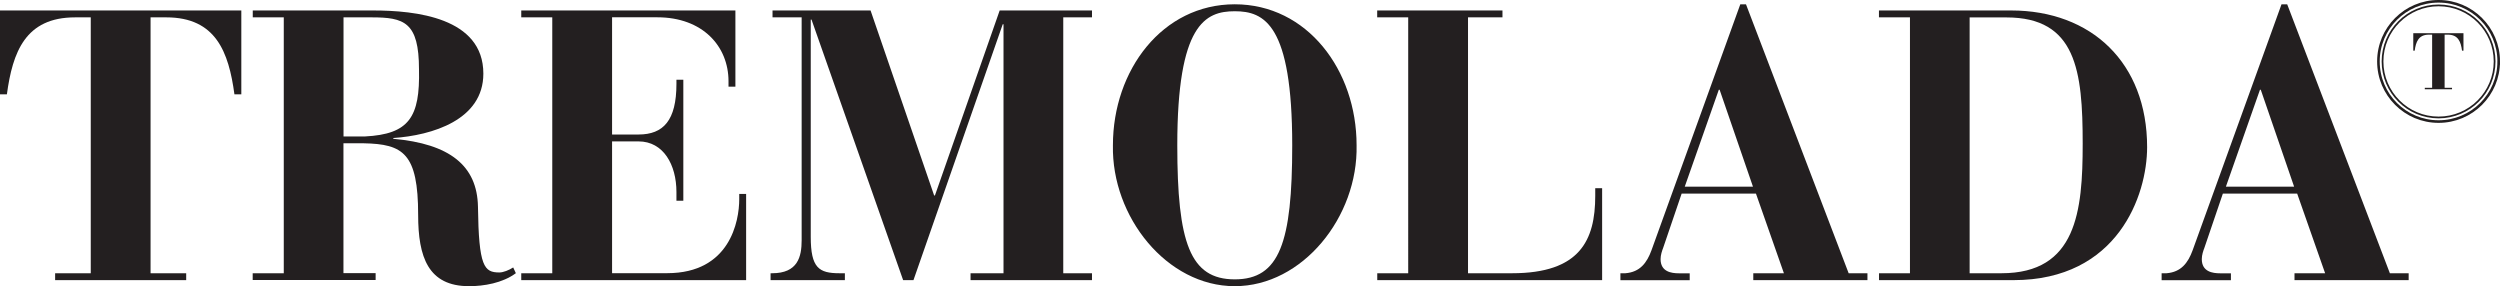 <?xml version="1.0" encoding="UTF-8"?>
<svg id="Layer_2" data-name="Layer 2" xmlns="http://www.w3.org/2000/svg" viewBox="0 0 384.55 44.03">
  <defs>
    <style>
      .cls-1 {
        stroke-width: .27px;
      }

      .cls-1, .cls-2 {
        fill: none;
        stroke: #231f20;
        stroke-miterlimit: 13.33;
      }

      .cls-2 {
        stroke-width: .4px;
      }

      .cls-3 {
        fill: #231f20;
        stroke-width: 0px;
      }
    </style>
  </defs>
  <g id="svg2">
    <g id="g8">
      <g id="g10">
        <g id="g12">
          <g id="g18">
            <path id="path20" class="cls-3" d="M8.48,42.03h5.48V2.67h-2.41C3.89,2.67,1.94,8.03,1.06,14.51H0V1.61h37.12v12.9h-1.06c-.88-6.48-2.83-11.84-10.49-11.84h-2.41v39.36h5.48v1.06H8.48v-1.06Z"/>
          </g>
          <g id="g22">
            <path id="path24" class="cls-3" d="M52.84,20.99h3.3c6.78-.35,8.48-2.95,8.31-10.31,0-7.31-2.3-8.01-7.31-8.01h-4.3v18.32ZM38.88,42.03h4.77V2.67h-4.77v-1.06h18.5c6.48,0,16.97,1.06,16.97,9.72,0,7.13-7.89,9.49-13.85,9.9v.12c8.66.77,12.9,4.12,13.02,10.43.12,9.25.94,10.13,3.3,10.13.59,0,1.47-.35,2.12-.77l.41.88c-2.06,1.53-4.95,2-7.19,2-6.3,0-7.84-4.48-7.84-10.96,0-9.49-2.3-10.9-8.37-11.02h-3.12v19.97h4.95v1.06h-18.91v-1.06Z"/>
          </g>
          <g id="g26">
            <path id="path28" class="cls-3" d="M80.18,42.03h4.77V2.67h-4.77v-1.06h32.94v11.72h-1.06v-.83c0-5.36-3.95-9.84-10.96-9.84h-6.95v18.03h4.07c3.83,0,5.83-2.18,5.83-7.78v-.65h1.06v18.62h-1.06v-1.35c0-4.18-2-7.78-5.83-7.78h-4.07v20.27h8.48c9.66,0,11.08-8.01,11.08-11.37v-.82h1.06v13.26h-34.59v-1.06Z"/>
          </g>
          <g id="g30">
            <path id="path32" class="cls-3" d="M118.53,42.03h.24c3.95,0,4.54-2.53,4.54-5.07V2.67h-4.48v-1.06h15.08l9.78,28.46h.12l9.96-28.46h14.2v1.06h-4.42v39.36h4.42v1.06h-18.68v-1.06h5.07V3.73h-.12l-13.73,39.36h-1.59L124.83,3.02h-.12v33.41c0,4.77,1.24,5.6,4.42,5.6h.83v1.06h-11.43v-1.06Z"/>
          </g>
          <g id="g34">
            <path id="path36" class="cls-3" d="M198.77,22.35c0-18.62-4.3-20.62-8.84-20.62s-8.84,2-8.84,20.62c0,14.97,1.95,20.62,8.84,20.62s8.84-5.66,8.84-20.62M189.93.66c11.14,0,18.74,10.13,18.74,21.68.24,11.02-8.31,21.68-18.74,21.68s-18.97-10.66-18.74-21.68c0-11.55,7.6-21.68,18.74-21.68"/>
          </g>
          <g id="g38">
            <path id="path40" class="cls-3" d="M211.84,42.03h4.77V2.67h-4.77v-1.06h19.27v1.06h-5.3v39.36h6.78c10.43,0,12.79-5.07,12.79-11.9v-1.18h1.06v14.14h-34.59v-1.06Z"/>
          </g>
          <g id="g42">
            <path id="path44" class="cls-3" d="M269.64,28.71l-5.13-14.91h-.12l-5.24,14.91h10.49ZM249.25,42.03h.77c2.24-.18,3.3-1.59,4.01-3.53L267.69.67h.88l15.79,41.36h2.89v1.06h-17.56v-1.06h4.71l-4.3-12.25h-11.43l-2.83,8.31c-.18.47-.41,1.12-.41,1.77,0,1.94,1.65,2.18,2.83,2.18h1.65v1.06h-10.66v-1.06Z"/>
          </g>
          <g id="g46">
            <path id="path48" class="cls-3" d="M302.98,42.03h4.89c11.55,0,12.49-9.54,12.49-19.91,0-11.25-1-19.44-11.73-19.44h-5.66v39.36ZM289.02,42.03h4.77V2.67h-4.77v-1.06h20.33c12.31,0,20.92,8.01,20.92,21.03,0,7.42-4.54,20.45-20.56,20.45h-20.68v-1.06Z"/>
          </g>
          <g id="g50">
            <path id="path52" class="cls-3" d="M352.88,28.71l-5.13-14.91h-.12l-5.24,14.91h10.49ZM332.49,42.03h.77c2.24-.18,3.3-1.59,4.01-3.53L350.94.67h.88l15.79,41.36h2.89v1.06h-17.56v-1.06h4.71l-4.3-12.25h-11.43l-2.83,8.31c-.18.47-.41,1.12-.41,1.77,0,1.94,1.65,2.18,2.83,2.18h1.65v1.06h-10.66v-1.06Z"/>
          </g>
          <g id="g54">
            <path id="path56" class="cls-1" d="M383.72,9.45c0,4.76-3.86,8.62-8.62,8.62s-8.62-3.86-8.62-8.62,3.86-8.62,8.62-8.62,8.62,3.86,8.62,8.62Z"/>
          </g>
          <g id="g58">
            <path id="path60" class="cls-2" d="M384.35,9.45c0,5.11-4.14,9.25-9.25,9.25s-9.25-4.14-9.25-9.25S369.99.2,375.1.2s9.25,4.14,9.25,9.25Z"/>
          </g>
          <g id="g62">
            <path id="path64" class="cls-3" d="M372.97,13.51h1.14V5.33h-.5c-1.59,0-2,1.11-2.18,2.46h-.22v-2.68h7.72v2.68h-.22c-.18-1.35-.59-2.46-2.18-2.46h-.5v8.18h1.14v.22h-4.19v-.22Z"/>
          </g>
        </g>
      </g>
    </g>
  </g>
</svg>